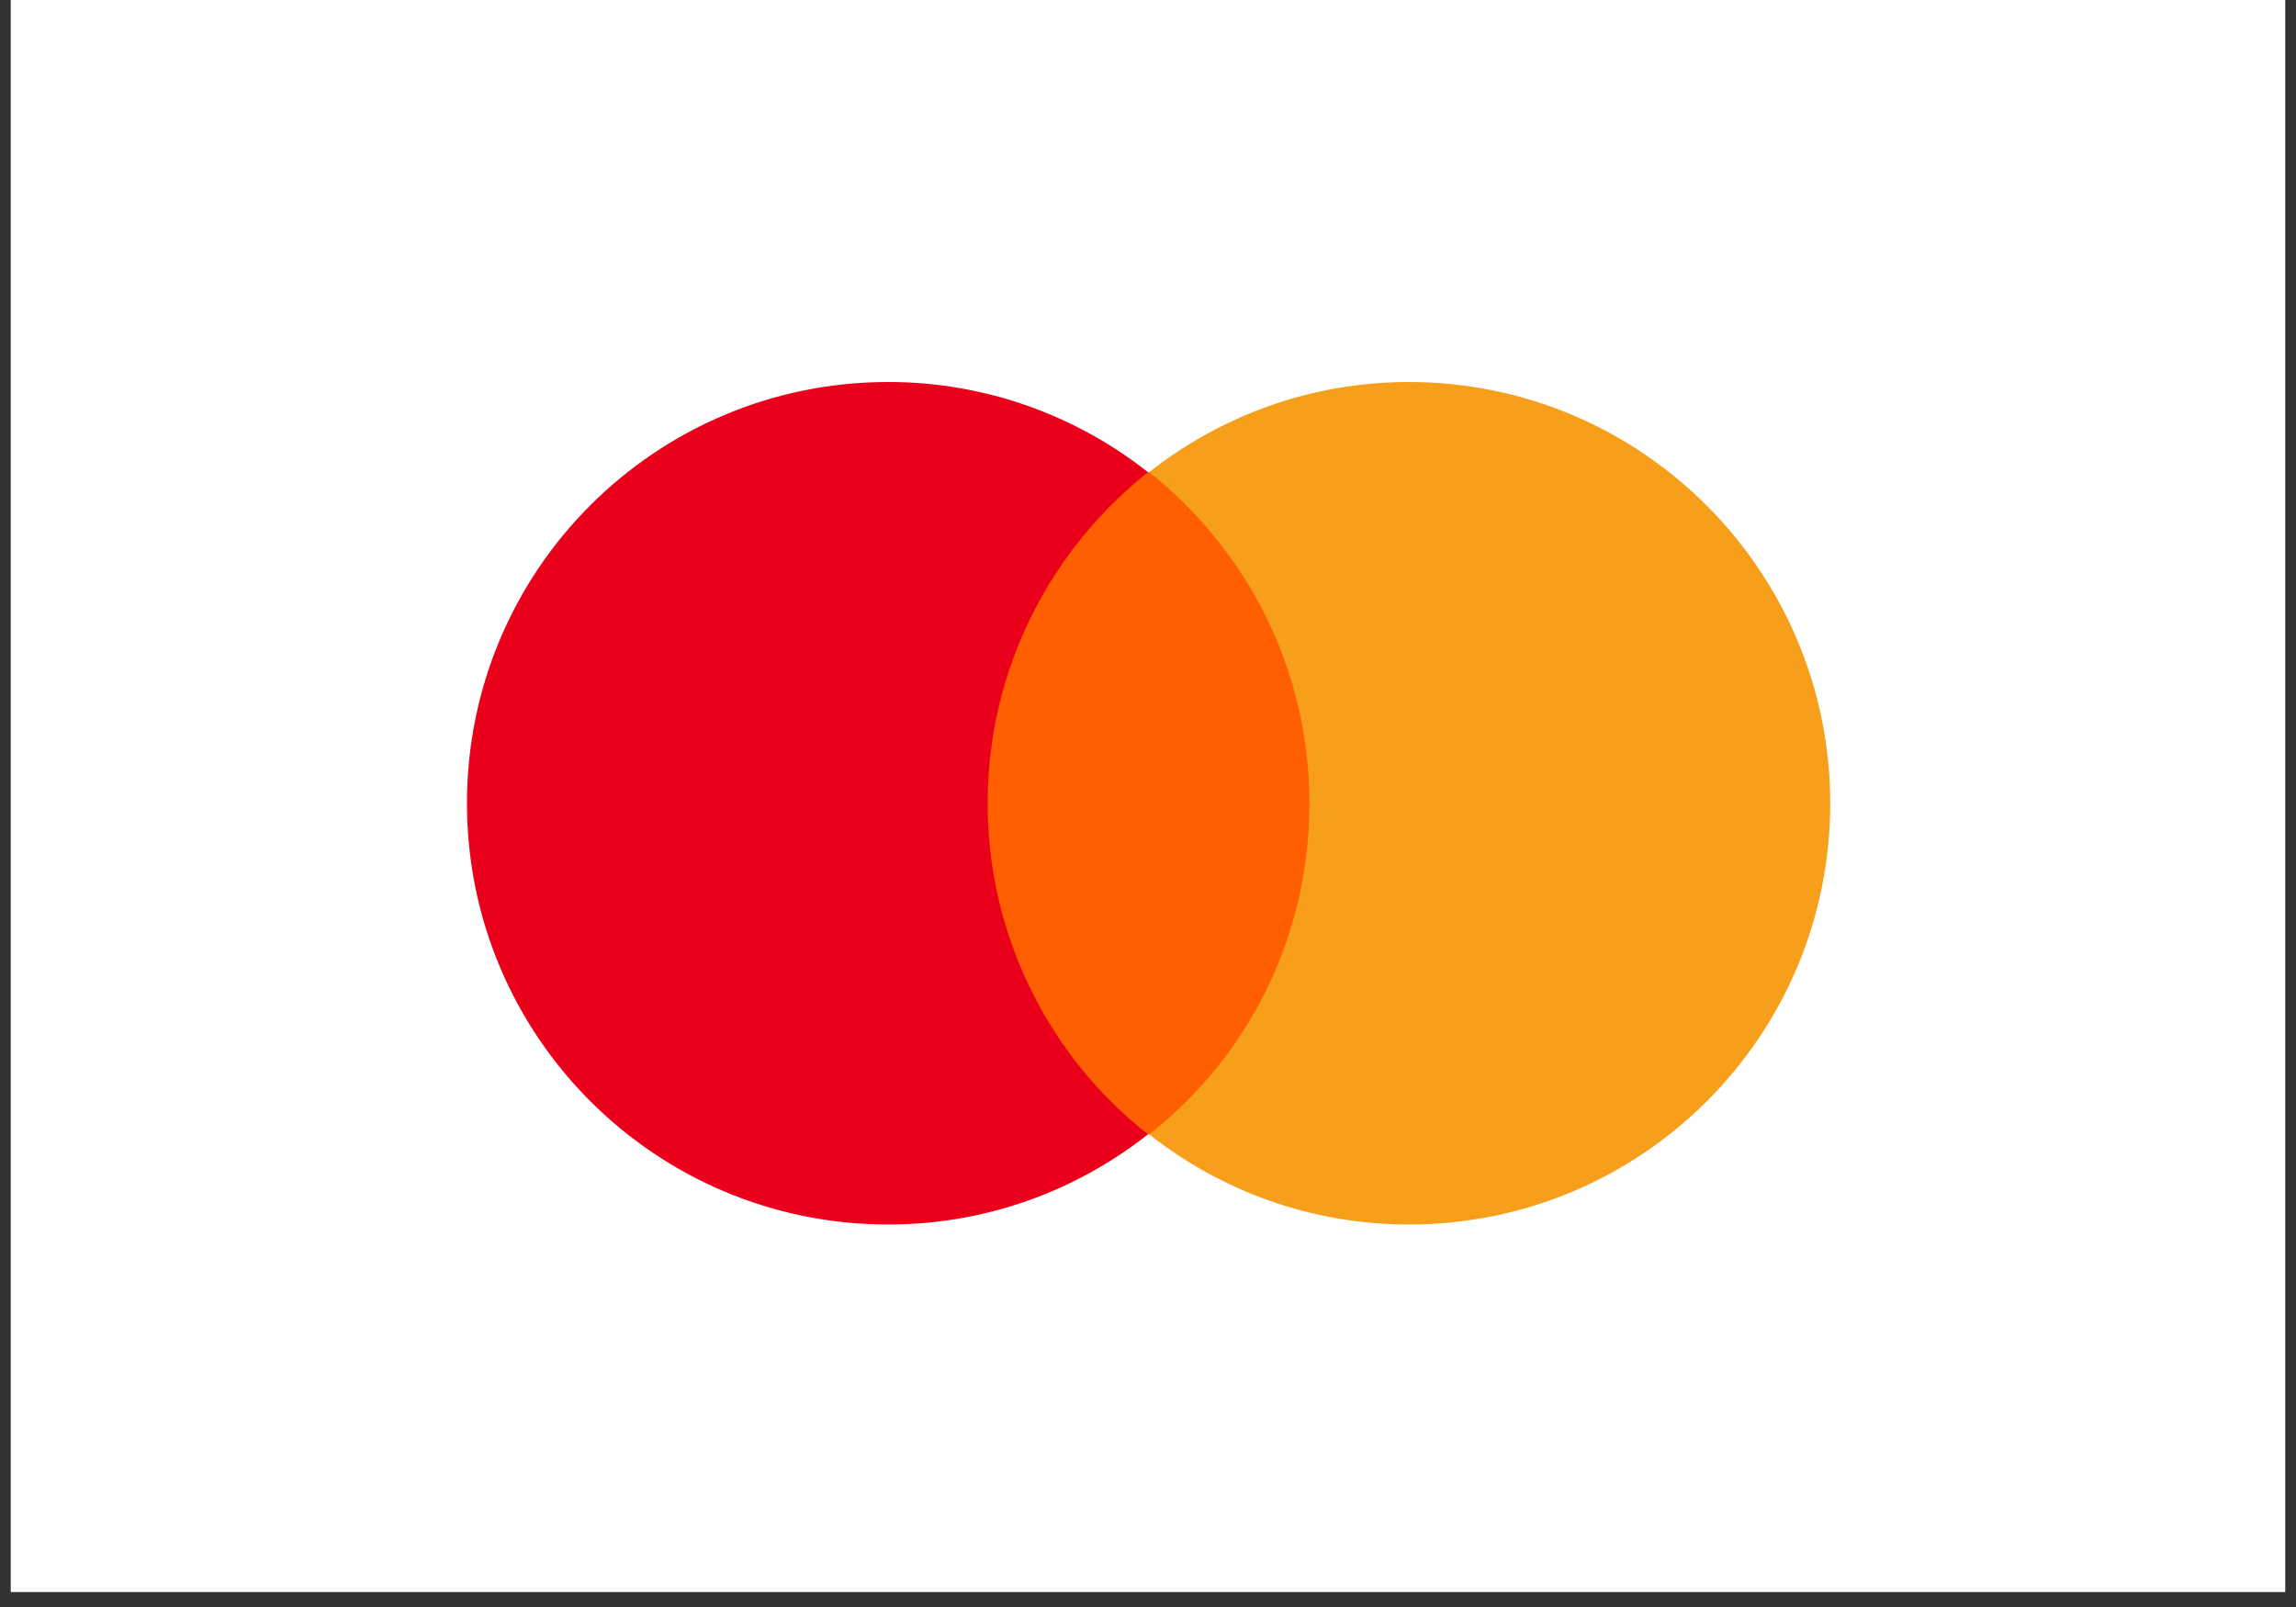 <svg version="1.0" preserveAspectRatio="xMidYMid meet" height="70" viewBox="0 0 75 52.5" zoomAndPan="magnify" width="100" xmlns:xlink="http://www.w3.org/1999/xlink" xmlns="http://www.w3.org/2000/svg"><rect x="0" y="0" width="75" height="52.5" fill="#333333" stroke="none"/><defs><clipPath id="5358d21c20"><path clip-rule="nonzero" d="M 0.355 0 L 74.645 0 L 74.645 52.004 L 0.355 52.004 Z M 0.355 0"></path></clipPath><clipPath id="033d4fbf90"><path clip-rule="nonzero" d="M 15.254 12 L 38 12 L 38 40.309 L 15.254 40.309 Z M 15.254 12"></path></clipPath><clipPath id="3df001ecb2"><path clip-rule="nonzero" d="M 37 12 L 59.828 12 L 59.828 40.309 L 37 40.309 Z M 37 12"></path></clipPath></defs><g clip-path="url(#5358d21c20)"><path fill-rule="nonzero" fill-opacity="1" d="M 0.355 0 L 74.645 0 L 74.645 52.004 L 0.355 52.004 Z M 0.355 0" fill="#ffffff"></path><path fill-rule="nonzero" fill-opacity="1" d="M 0.355 0 L 74.645 0 L 74.645 52.004 L 0.355 52.004 Z M 0.355 0" fill="#ffffff"></path></g><path fill-rule="nonzero" fill-opacity="1" d="M 31.5 15.426 L 43.539 15.426 L 43.539 37.059 L 31.5 37.059 Z M 31.5 15.426" fill="#ff5f00"></path><g clip-path="url(#033d4fbf90)"><path fill-rule="nonzero" fill-opacity="1" d="M 32.262 26.242 C 32.262 21.848 34.328 17.945 37.5 15.426 C 35.168 13.59 32.227 12.48 29.016 12.48 C 21.406 12.48 15.254 18.637 15.254 26.242 C 15.254 33.848 21.406 40.004 29.016 40.004 C 32.227 40.004 35.168 38.895 37.5 37.059 C 34.328 34.574 32.262 30.637 32.262 26.242 Z M 32.262 26.242" fill="#eb001b"></path></g><g clip-path="url(#3df001ecb2)"><path fill-rule="nonzero" fill-opacity="1" d="M 59.785 26.242 C 59.785 33.848 53.629 40.004 46.023 40.004 C 42.812 40.004 39.871 38.895 37.539 37.059 C 40.75 34.535 42.773 30.637 42.773 26.242 C 42.773 21.848 40.711 17.945 37.539 15.426 C 39.871 13.59 42.812 12.48 46.023 12.48 C 53.629 12.48 59.785 18.672 59.785 26.242 Z M 59.785 26.242" fill="#f79e1b"></path></g></svg>